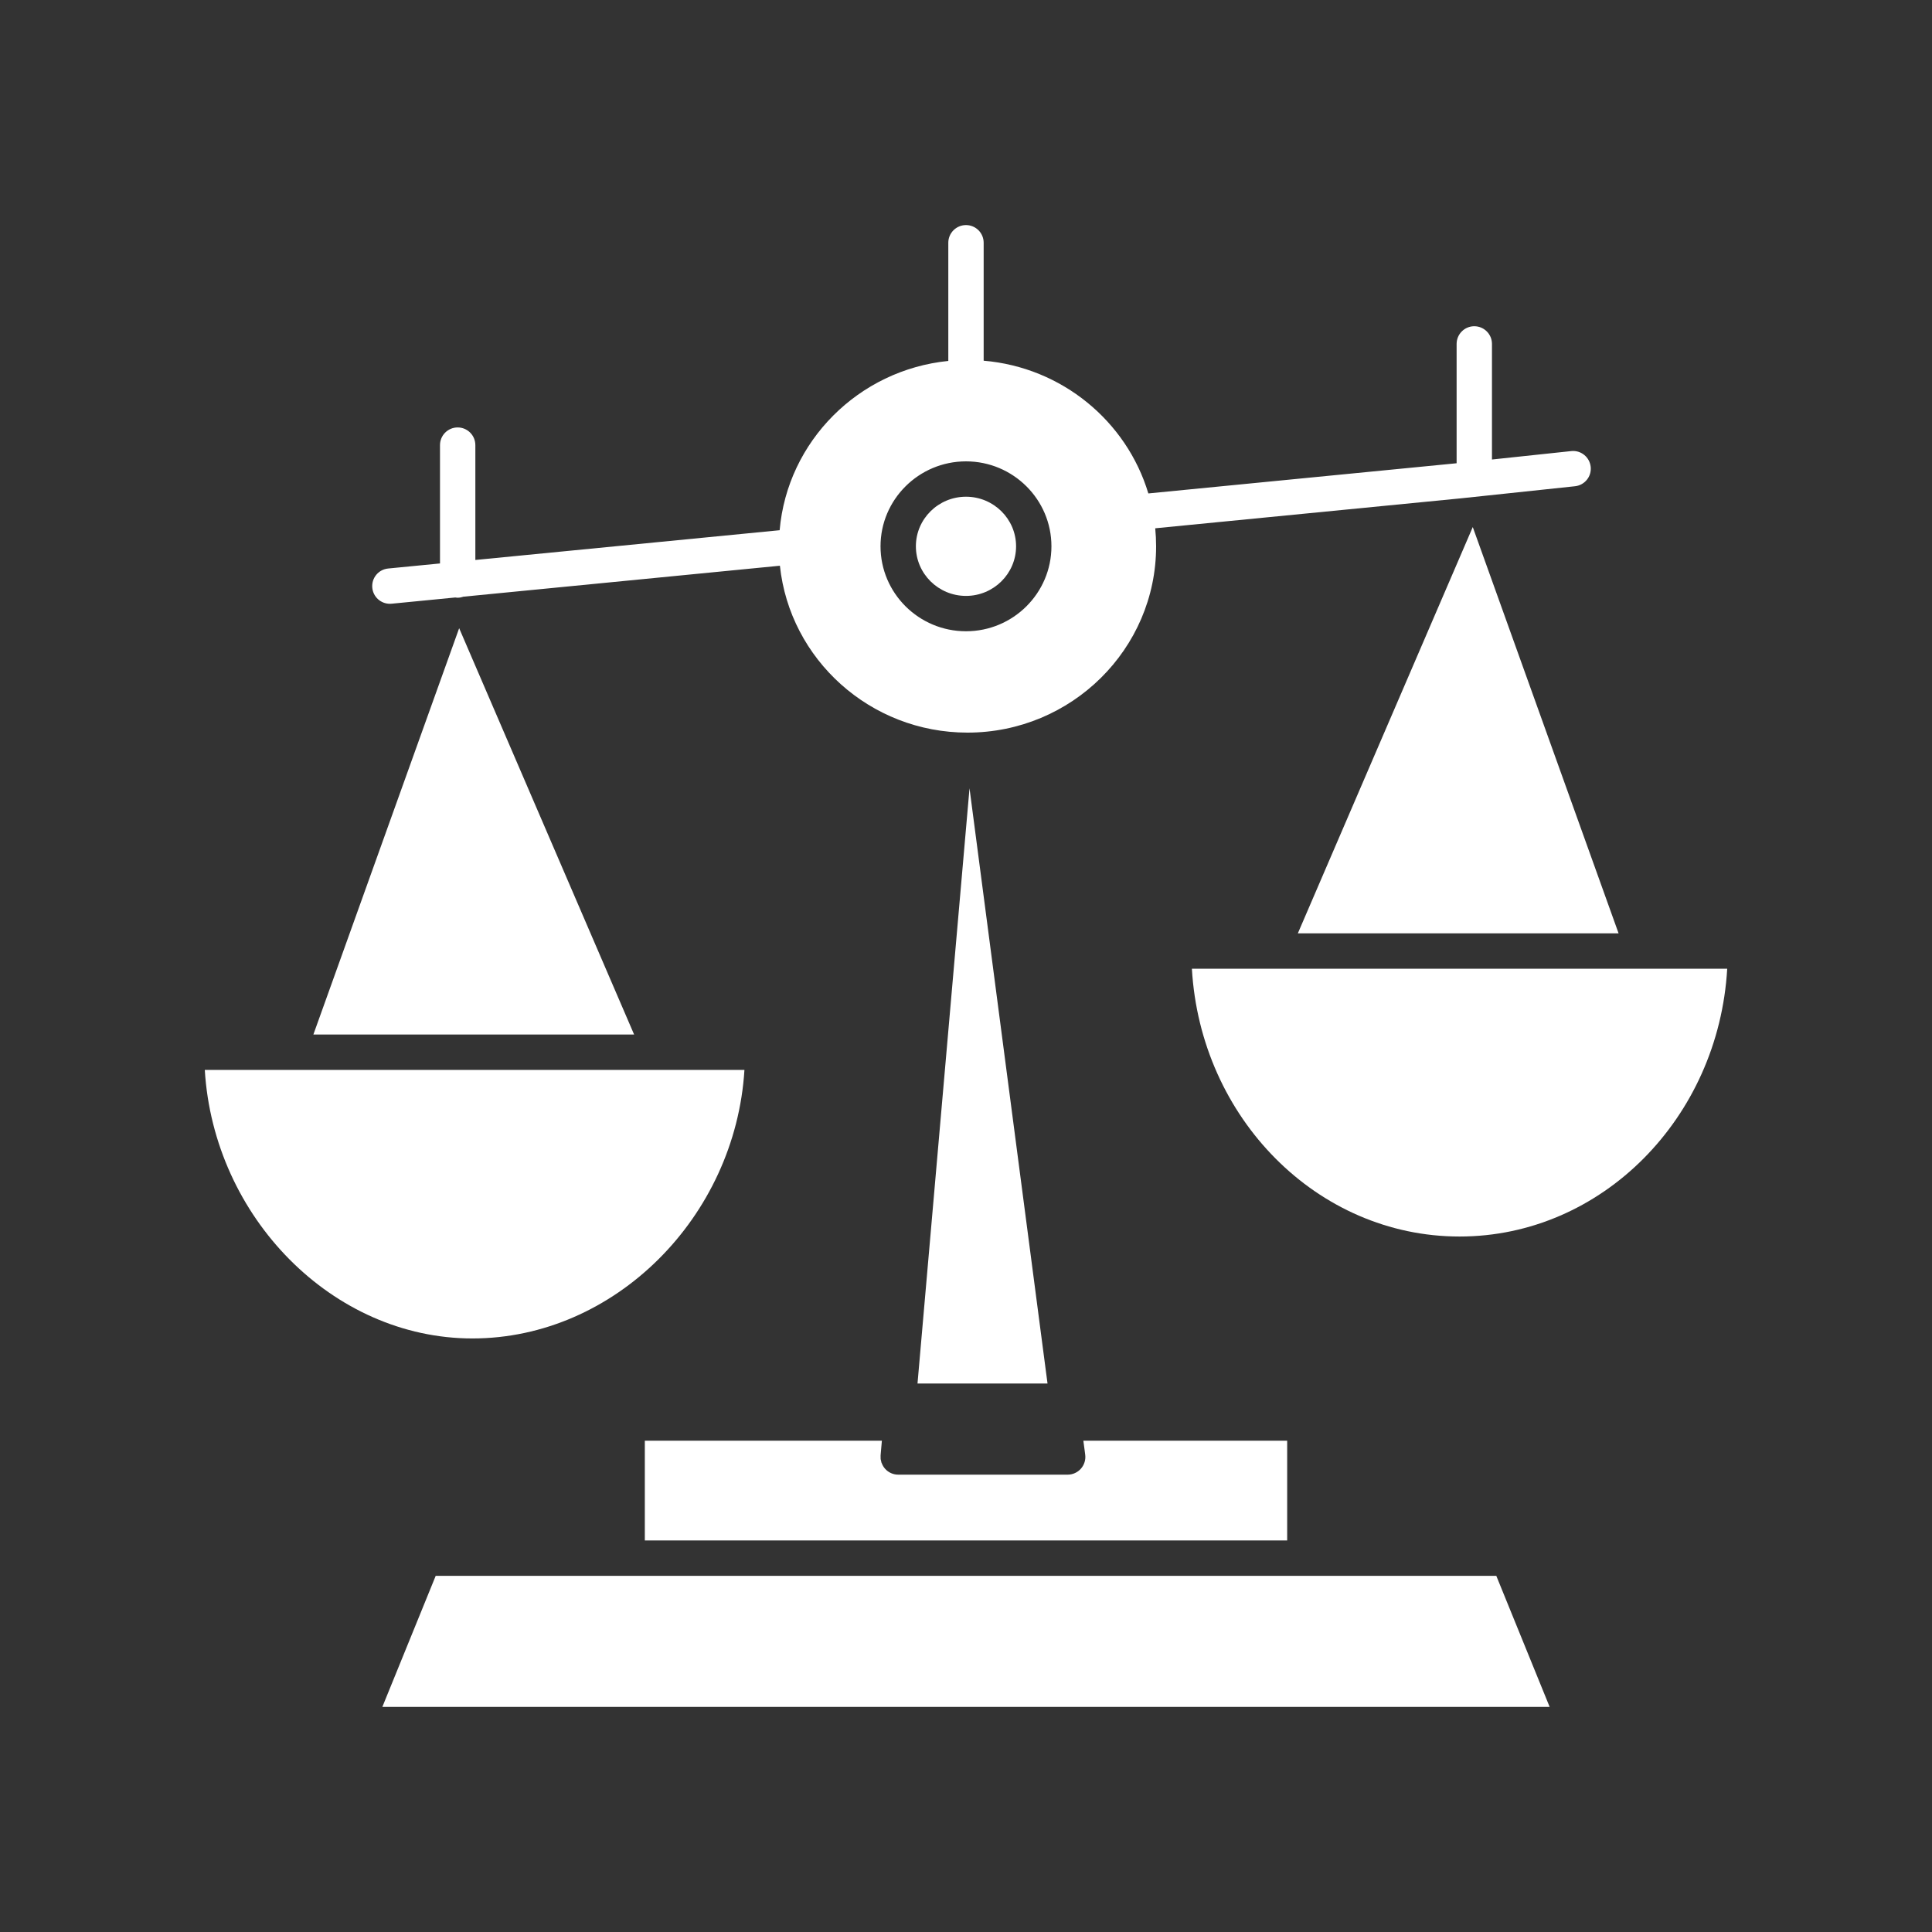 <svg width="50" height="50" viewBox="0 0 50 50" fill="none" xmlns="http://www.w3.org/2000/svg">
<rect x="0" y="0" width="50" height="50" fill="#333333" stroke="none"/>
<path d="M11.883 16.258L8.11 26.774H16.411L11.883 16.258Z" fill="white"/>
<path d="M25 15.422C25.714 15.422 26.296 14.846 26.296 14.138C26.296 13.43 25.714 12.855 25 12.855C24.285 12.855 23.703 13.43 23.703 14.138C23.703 14.846 24.285 15.422 25 15.422Z" fill="white"/>
<path d="M33.588 24.155H41.889L38.115 13.64L33.588 24.155Z" fill="white"/>
<path d="M19.266 27.689H17.12C17.113 27.689 17.106 27.689 17.098 27.689H7.473C7.469 27.689 7.464 27.69 7.46 27.69C7.456 27.69 7.452 27.689 7.449 27.689H5.3C5.53 31.501 8.608 34.639 12.226 34.639C15.904 34.639 19.032 31.501 19.266 27.689Z" fill="white"/>
<path d="M33.77 40.782H16.23H11.276L9.895 44.175H40.105L38.724 40.782H33.77Z" fill="white"/>
<path d="M42.541 25.071C42.541 25.071 42.541 25.071 42.54 25.071C42.54 25.071 42.539 25.071 42.539 25.071H32.891C32.89 25.071 32.89 25.071 32.889 25.071H30.846C31.069 28.932 34.09 32.001 37.773 32.001C41.456 32.001 44.477 28.932 44.7 25.071H42.541Z" fill="white"/>
<path d="M22.796 37.593L22.823 37.285H16.688V39.867H33.312V37.285H28.037L28.072 37.546L28.085 37.647C28.102 37.777 28.062 37.909 27.975 38.008C27.888 38.107 27.763 38.164 27.631 38.164H23.246C23.118 38.164 22.995 38.11 22.909 38.015C22.87 37.973 22.841 37.923 22.821 37.871C22.818 37.865 22.815 37.859 22.812 37.853C22.809 37.843 22.808 37.832 22.805 37.821C22.8 37.801 22.794 37.782 22.791 37.761C22.789 37.738 22.79 37.715 22.79 37.691C22.791 37.683 22.789 37.675 22.79 37.666V37.666L22.796 37.593Z" fill="white"/>
<path d="M27.062 35.442L25.091 20.401L23.745 35.805H27.11L27.062 35.444C27.062 35.443 27.062 35.443 27.062 35.442Z" fill="white"/>
<path d="M10.09 15.626C10.105 15.626 10.12 15.625 10.135 15.624L11.782 15.463C11.803 15.465 11.823 15.469 11.845 15.469C11.897 15.469 11.947 15.458 11.994 15.442L20.184 14.641C20.439 17.064 22.519 18.96 25.039 18.96C27.73 18.96 29.92 16.797 29.92 14.138C29.92 13.981 29.912 13.826 29.897 13.672L37.806 12.897L40.76 12.584C41.012 12.557 41.194 12.332 41.167 12.081C41.14 11.83 40.915 11.647 40.664 11.674L38.612 11.892V8.901C38.612 8.648 38.407 8.443 38.154 8.443C37.902 8.443 37.697 8.648 37.697 8.901V11.989L29.719 12.77C29.159 10.903 27.483 9.506 25.457 9.335V6.282C25.457 6.03 25.253 5.825 25 5.825C24.747 5.825 24.542 6.03 24.542 6.282V9.341C22.221 9.574 20.377 11.419 20.177 13.722L12.302 14.492V11.52C12.302 11.267 12.097 11.062 11.844 11.062C11.592 11.062 11.387 11.267 11.387 11.52V14.582L10.046 14.713C9.794 14.737 9.61 14.961 9.635 15.213C9.658 15.449 9.857 15.626 10.09 15.626ZM25 11.94C26.219 11.94 27.211 12.926 27.211 14.138C27.211 15.351 26.219 16.337 25 16.337C23.78 16.337 22.788 15.351 22.788 14.138C22.788 12.926 23.781 11.94 25 11.94Z" fill="white"/>
</svg>
